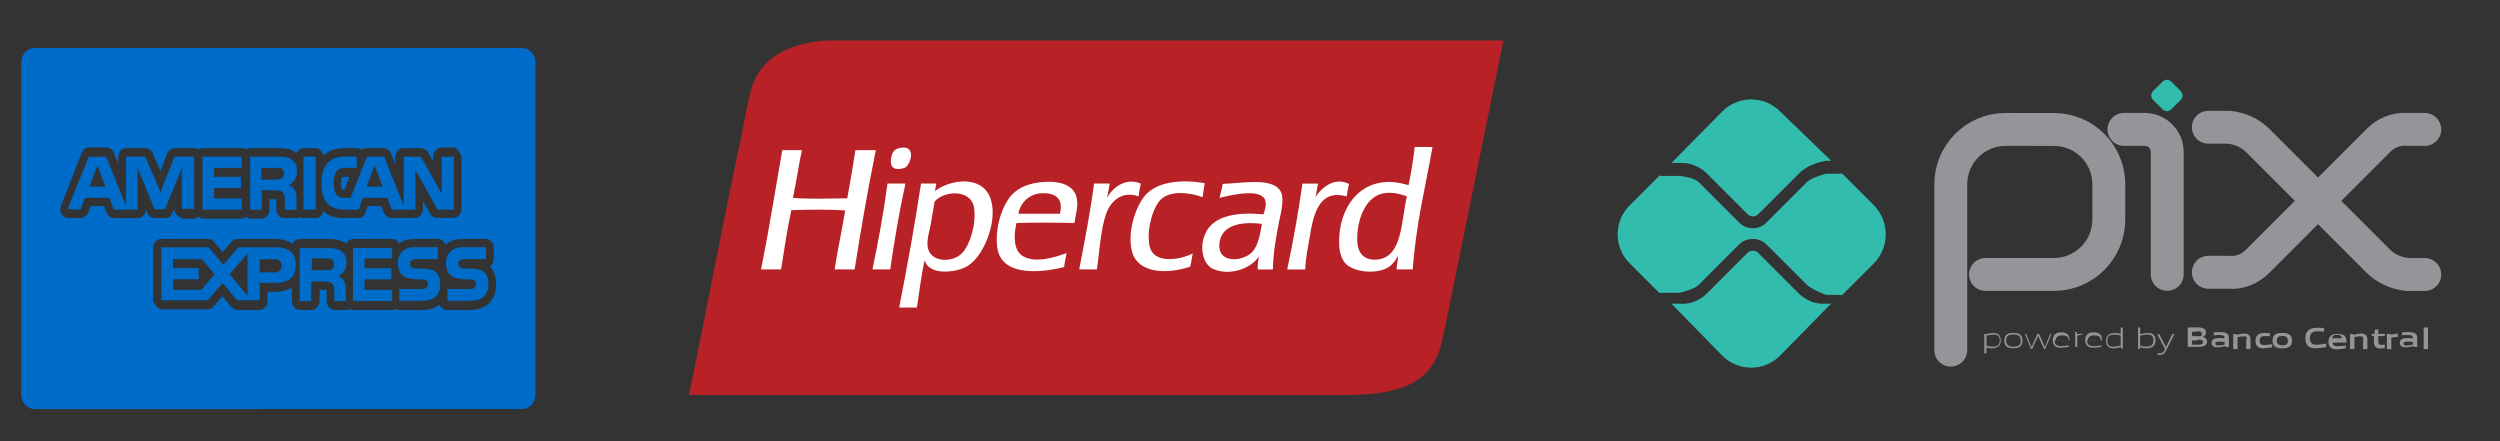 <?xml version="1.0" encoding="UTF-8"?> <svg xmlns="http://www.w3.org/2000/svg" xmlns:xlink="http://www.w3.org/1999/xlink" version="1.1" id="Camada_1" x="0px" y="0px" viewBox="0 0 357 63" style="enable-background:new 0 0 357 63;" xml:space="preserve"><rect x="0" y="0" width="357" height="63" fill="#333333" stroke="none"/> <style type="text/css"> .st0{fill:#B82126;} .st1{fill:#FFFFFF;} .st2{fill:#006CC9;} .st3{fill:none;stroke:#939598;stroke-width:4.698;stroke-linecap:round;stroke-linejoin:round;stroke-miterlimit:22.926;} .st4{fill:#32BCAD;} .st5{fill:#939598;} </style> <g> <g> <path class="st0" d="M130.38,5.78h-12.12c-5.33,0.25-9.68,2.4-10.94,6.82c-0.66,2.31-1.02,4.84-1.53,7.23 c-2.61,12.16-4.92,24.66-7.41,36.57h93.85c7.26,0,12.24-1.53,13.58-7.29c0.63-2.67,1.22-5.7,1.82-8.64 c2.33-11.46,4.67-22.92,7.06-34.69H130.38"></path> <path class="st1" d="M178.72,36.08c-1.3,1.27-4.95,1.64-4.58-1.41c0.31-2.53,3.06-3.07,6.05-2.7 C179.96,33.36,179.71,35.11,178.72,36.08z M174.61,26.26c-0.12,0.7-0.31,1.33-0.47,2c1.49-0.37,6.13-1.52,6.57,0.47 c0.15,0.66-0.11,1.36-0.29,1.88c-4.19-0.4-7.61,0.3-8.51,3.29c-0.6,2,0.07,3.97,1.35,4.52c2.47,1.06,5.48-0.15,6.52-1.82 c-0.11,0.58-0.21,1.16-0.18,1.88h2.17c0.02-2.08,0.33-3.76,0.65-5.64c0.27-1.59,0.79-3.17,0.7-4.58 C182.93,25.03,177.6,26.17,174.61,26.26z M196.39,37.08c-1.7,0.04-2.54-1.02-2.58-2.76c-0.07-3.05,1.27-6.45,3.99-6.75 c1.27-0.14,2.18,0.15,3.11,0.47C200.05,31.47,200.36,36.99,196.39,37.08z M202.02,20.99c-0.22,1.9-0.51,3.72-0.88,5.46 c-6.19-1.96-9.98,2.59-9.91,8.21c0.01,1.09,0.2,2.16,0.88,2.93c1.17,1.32,4.52,1.64,6.22,0.53c0.33-0.22,0.66-0.61,0.88-0.88 c0.16-0.2,0.42-0.74,0.47-0.59c-0.09,0.6-0.22,1.15-0.23,1.82h2.29c0.44-6.32,1.8-11.73,2.82-17.48H202.02z M137.39,36.14 c-1.35,1.43-4.67,1.41-4.93-1c-0.11-1.05,0.28-2.14,0.47-3.23c0.2-1.1,0.34-2.15,0.53-3.11c1.33-1.62,5.24-1.82,5.64,0.88 C139.44,32.03,138.51,34.96,137.39,36.14z M139.4,26.21c-2.14-0.8-4.75,0.16-5.88,1.07c0,0.04-0.03,0.05-0.06,0.05 c0.02-0.02,0.04-0.03,0.06-0.05c0,0,0-0.01,0-0.01c0.02-0.39,0.16-0.67,0.18-1.06h-2.18c-0.91,6.03-1.98,11.9-3.12,17.71h2.53 c0.37-2.26,0.61-4.65,1.12-6.77c0.58,2.23,4.35,1.8,5.94,0.94C141.27,36.32,143.8,27.86,139.4,26.21z M151.36,30.52h-5.93 c0.19-1.36,1.41-2.86,3.35-2.93C150.6,27.52,151.9,28.25,151.36,30.52z M148.96,25.99c-1.82,0.14-3.37,0.67-4.46,1.82 c-1.34,1.42-2.43,4.55-2.11,7.4c0.45,4.07,5.52,3.92,9.57,2.93c0.07-0.71,0.24-1.32,0.35-2c-1.67,0.62-4.56,1.5-6.28,0.41 c-1.3-0.82-1.3-2.89-0.88-4.7c2.72-0.09,5.55-0.07,8.28,0c0.17-1.28,0.67-2.67,0.23-3.93C153.08,26.26,151.04,25.82,148.96,25.99z M126.77,26.21c-0.07,0.01-0.06,0.09-0.06,0.18c-0.56,4.18-1.31,8.16-2.12,12.08h2.53c0.61-4.2,1.31-8.32,2.18-12.26H126.77z M192.65,26.27c-2.24-1.12-4.1,0.76-4.83,1.89c0.21-0.58,0.22-1.35,0.41-1.94h-2.24c-0.6,4.21-1.33,8.29-2.18,12.26h2.59 c0.02-1.62,0.34-2.83,0.59-4.42c0.54-3.4,1.34-7.13,5.3-6.01C192.43,27.46,192.48,26.81,192.65,26.27z M164.28,35.55 c-0.23-0.6-0.29-1.59-0.23-2.35c0.13-1.7,0.75-3.76,1.7-4.7c1.32-1.29,3.91-1.08,5.99-0.35c0.06-0.7,0.2-1.32,0.29-2 c-3.4-0.56-6.62-0.21-8.34,1.58c-1.67,1.76-2.77,5.79-2,8.34c0.91,2.97,4.98,3.13,8.28,2c0.15-0.6,0.22-1.26,0.35-1.88 C168.52,37.13,165.08,37.62,164.28,35.55z M162.89,26.21c-2.25-0.91-4.01,0.63-4.83,2.06c0.19-0.64,0.26-1.39,0.41-2.06h-2.24 c-0.55,4.25-1.35,8.23-2.12,12.26h2.53c0.36-2.39,0.51-5.61,1.3-7.9c0.63-1.83,2.28-3.38,4.66-2.53 C162.63,27.36,162.82,26.85,162.89,26.21z M122.16,21.44c-0.36,2.32-0.76,4.6-1.17,6.88c-2.6,0.03-5.25,0.13-7.76-0.06 c0.47-2.23,0.81-4.59,1.28-6.82h-2.8c-1,5.68-1.91,11.46-3.03,17.03h2.86c0.45-2.86,0.87-5.74,1.46-8.46 c2.44-0.06,5.36-0.16,7.7,0.06c-0.48,2.82-1.07,5.54-1.52,8.4h2.86c0.92-5.77,1.89-11.49,3.03-17.03H122.16z M129.35,23.87 c0.5-0.35,1.15-1.93,0.41-2.58c-0.23-0.21-0.63-0.27-1.17-0.18c-0.51,0.09-0.8,0.26-1,0.53c-0.32,0.43-0.61,1.74-0.12,2.23 C127.96,24.35,129.03,24.09,129.35,23.87L129.35,23.87z"></path> </g> </g> <g> <g id="SVGRepo_bgCarrier_00000104679324319600035050000014221046606738963365_"> </g> <g id="SVGRepo_tracerCarrier_00000056391877851463468190000003485096451702725036_"> </g> <g id="SVGRepo_iconCarrier_00000178924338503931319560000010861394058084851853_"> <g> <path class="st2" d="M34.52,29.94h-5.6v-7.56h5.6v1.59h-3.95v1.29h3.85v1.59h-3.85v1.49h3.95V29.94z M22.11,29.94l-2.46-5.95 v5.95h-3.4l-0.64-1.69h-3.48l-0.65,1.69l-1.81-0.1l3-7.46h2.49L18,29.44v-7.07h2.73l2.19,5.06l2.01-5.06h2.79v7.46h-1.74V24 l-2.4,5.84L22.11,29.94L22.11,29.94z M15.05,26.65l-1.14-3.02l-1.13,3.02H15.05z M42.24,37.83c0,2.12-1.46,2.56-2.93,2.56h-2.22 v2.49h-3.24l-2.06-2.46l-2.14,2.46h-6.61v-7.56h6.77l2.07,2.5l2.14-2.5h5.38C40.74,35.31,42.24,35.71,42.24,37.83z M30.64,39.18 L28.83,37H24.7v1.29h3.67v1.59H24.7v1.49h4.05L30.64,39.18z M35.35,36.19l-2.56,2.98l2.56,3.08V36.19z M40.22,37.92 c0-0.65-0.41-0.91-1-0.91h-2.13v1.89h2.11C39.83,38.9,40.22,38.56,40.22,37.92z M37.37,29.94h-1.65v-7.56h3.83 c0.85,0,1.48,0.02,2.02,0.36c0.52,0.34,0.84,0.83,0.84,1.68c0,1.21-0.74,1.83-1.17,2.02c0.36,0.15,0.68,0.42,0.82,0.64 c0.24,0.38,0.28,0.71,0.28,1.39v1.49h-1.65l-0.01-0.97c0-0.46,0.04-1.12-0.27-1.49c-0.25-0.27-0.62-0.33-1.23-0.33h-1.8 L37.37,29.94L37.37,29.94z M37.37,25.66h2.01c0.32-0.05,0.59-0.05,0.83-0.2c0.21-0.12,0.34-0.39,0.34-0.72 c0-0.32-0.13-0.56-0.35-0.67c-0.2-0.12-0.5-0.14-0.79-0.1h-2.13l0.09,1.64V25.66z M45.08,22.37h-1.74v7.56h1.74V22.37z M46.8,29.1c-0.59-0.64-0.89-1.51-0.89-2.89c0-1.12,0.18-2.15,0.9-2.96c0.54-0.6,1.38-0.88,2.53-0.88h1.61v1.59h-1.56 c-0.61,0-0.94,0.1-1.27,0.44c-0.28,0.32-0.47,0.91-0.47,1.7c0,0.8,0.14,1.38,0.45,1.76c0.25,0.3,0.72,0.39,1.15,0.39h0.82 l2.33-5.87h2.47l2.79,7.06v-7.06h2.42l3,5.27v-5.27h1.74v7.56h-2.35l-3.15-5.69v5.69h-3.38l-0.65-1.69h-3.45l-0.62,1.69h-1.98 C48.41,29.94,47.38,29.74,46.8,29.1z M52.35,26.65h2.3l-1.16-3.02L52.35,26.65z M48.85,25.35c-0.02,0.02-0.13,0.3-0.13,0.82 c0,0.52,0.08,0.77,0.13,0.88c0.06,0.02,0.17,0.04,0.33,0.04l0.72-1.83h-0.57C48.94,25.26,48.9,25.3,48.85,25.35z M76.46,8.9 v47.46c0,1.13-0.85,2.05-1.89,2.05H4.93c-1.05,0-1.89-0.92-1.89-2.05V8.9c0-1.13,0.85-2.05,1.89-2.05h69.64 C75.62,6.85,76.46,7.77,76.46,8.9z M22.11,31.13h1.47c0.46,0.04,0.87-0.25,1.05-0.71l0.25-0.54v0.03 C24.85,30.61,26,31.23,26,31.23h1.71c0,0,0.44-0.16,0.62-0.29c0.18,0.13,0.39,0.22,0.62,0.29h5.57c0.22-0.06,0.41-0.15,0.58-0.26 c0.17,0.11,0.36,0.19,0.58,0.26h1.67c0.64-0.06,1.15-0.62,1.12-1.31v-1.47h0.67c0.14-0.03,0.25-0.02,0.32-0.02 c0.01,0.13-0.08,0.38-0.08,0.38l0.09,0.17v0.95c0,0.69,0.52,1.24,1.15,1.2h1.68c0.19,0.04,0.36-0.03,0.52-0.11 c0.16,0.09,0.33,0.15,0.52,0.11h1.7c0.56,0.04,1-0.4,1.11-0.97c0.95,0.86,2.28,1.01,3.02,0.97h1.95 c0.47,0.04,0.89-0.27,1.06-0.75l0.34-0.95h1.93l0.35,0.92c0.18,0.47,0.6,0.77,1.06,0.77h3.38c0.63,0,1.15-0.56,1.15-1.25v-1.2 l1.02,1.84c0.21,0.38,0.58,0.6,0.99,0.6h2.35c0.63,0,1.15-0.56,1.15-1.25v-7.53c0,0-0.48-1.25-1.12-1.27h-1.71 c-0.64,0.02-1.15,0.58-1.21,1.27v0.78l-0.74-1.43c-0.21-0.37-0.99-0.53-0.99-0.53h-2.54c-0.64,0-1.15,0.56-1.15,1.25v1.06 l-0.61-1.55c-0.18-0.46-0.6-0.76-1.06-0.76h-2.5c-0.25,0-0.5,0.09-0.69,0.25c-0.19-0.16-0.43-0.25-0.69-0.25H49.3 c-1.37,0-2.38,0.36-3.13,1.06c-0.08-0.6-0.54-1.06-1.12-1.06h-1.7c-0.45,0-0.84,0.29-1.03,0.7c-0.07-0.06-0.13-0.12-0.21-0.17 c-0.78-0.49-1.6-0.53-2.59-0.53H35.7c-0.22,0-0.41,0.08-0.58,0.19c-0.17-0.11-0.36-0.19-0.58-0.19h-5.57 c-0.24,0-0.44,0.09-0.62,0.22c-0.18-0.13-0.39-0.22-0.62-0.22h-2.78c-0.46,0-0.88,0.3-1.06,0.76l-0.99,2.53l-1.09-2.57 c-0.19-0.44-0.6-0.73-1.05-0.73h-2.72c-0.64,0-1.15,0.56-1.15,1.25v0.99l-0.62-1.58c-0.18-0.46-0.6-0.75-1.06-0.75h-2.47 c-0.46,0-0.88,0.3-1.06,0.76L8.7,29.39c-0.15,0.38-0.12,0.83,0.1,1.18c0.21,0.35,0.57,0.56,0.96,0.56h1.78 c0.46,0,0.89-0.31,1.06-0.77l0.35-0.92h1.92l0.35,0.92c0.18,0.47,0.6,0.78,1.07,0.78h3.4c0.64,0,1.15-0.56,1.15-1.25v0l0.22,0.54 C21.25,30.88,21.66,31.17,22.11,31.13z M70.84,40.6c0-1.07-0.26-1.86-0.83-2.5c-0.01-0.01-0.02-0.03-0.03-0.04 c0.32-0.22,0.53-0.62,0.53-1.06v-1.62c0-0.7-0.51-1.26-1.15-1.26H66c-1.04,0-1.82,0.33-2.39,0.84c-0.16-0.49-0.57-0.84-1.08-0.84 h-3.34c-0.92,0-1.65,0.25-2.19,0.66c-0.2-0.39-0.56-0.66-0.99-0.66h-5.56c-0.45,0-0.83,0.29-1.02,0.7 c-0.08-0.06-0.14-0.13-0.22-0.19c-0.8-0.47-1.66-0.51-2.55-0.51H42.8c-0.45,0-0.83,0.29-1.02,0.7c-0.58-0.42-1.41-0.7-2.57-0.7 h-5.33c-0.32,0-0.63,0.15-0.84,0.4l-1.26,1.49l-1.21-1.47c-0.22-0.27-0.53-0.42-0.86-0.42h-6.7c-0.64,0-1.15,0.56-1.15,1.26v7.56 c0,0,0.52,1.25,1.16,1.23h6.61c0.32,0.02,0.63-0.13,0.85-0.38l1.27-1.49l1.21,1.47c0.22,0.27,0.86,0.5,0.86,0.5h3.23 c0.64,0,1.15-0.56,1.15-1.25v-1.34h0.93c1.13,0,1.96-0.26,2.55-0.65V43c0,0.7,0.52,1.27,1.16,1.27h1.59c0.66,0,1.2-0.58,1.2-1.3 v-1.58h0.65c0.16,0,0.27,0.01,0.35,0.01c0.01,0.14,0.01,0.31,0.01,0.42v1.15c0,0.72,0.53,1.3,1.2,1.3h1.6 c0.18,0,0.35-0.06,0.51-0.14c0.15,0.09,0.32,0.14,0.51,0.14h5.56c0.18,0,0.35-0.06,0.5-0.14c0.15,0.08,0.32,0.14,0.5,0.14h3.25 c1.04,0,1.87-0.28,2.51-0.77c0.18,0.45,0.58,0.77,1.06,0.77h3.25C69.43,44.27,70.84,42.9,70.84,40.6z M60.45,38.37l-0.89-0.03 c-0.28,0-0.47-0.02-0.65-0.09c-0.21-0.09-0.36-0.28-0.36-0.57c0-0.24,0.07-0.42,0.25-0.55c0.17-0.12,0.36-0.14,0.67-0.14h3.05 v-1.69h-3.33c-1.74,0-2.38,1.16-2.38,2.26c0,2.4,1.95,2.3,3.5,2.35c0.29,0,0.47,0.05,0.59,0.17c0.12,0.11,0.2,0.28,0.2,0.5 c0,0.21-0.08,0.38-0.19,0.5c-0.14,0.14-0.36,0.19-0.68,0.19h-3.22v1.69h3.24c1.67,0,2.61-0.76,2.61-2.39 c0-0.78-0.17-1.24-0.5-1.61C61.97,38.56,61.35,38.39,60.45,38.37z M48.3,39.46c0.37,0.15,0.67,0.42,0.81,0.64 c0.24,0.37,0.27,0.71,0.28,1.38v1.5h-1.65v-0.95c0-0.46,0.04-1.14-0.27-1.49c-0.25-0.27-0.62-0.34-1.23-0.34h-1.8v2.79h-1.65 v-7.56h3.84c0.84,0,1.45,0.04,2,0.36c0.52,0.34,0.85,0.82,0.85,1.68C49.48,38.66,48.73,39.27,48.3,39.46z M47.7,37.72 c0-0.32-0.13-0.56-0.34-0.68c-0.2-0.13-0.5-0.14-0.79-0.14h-2.04v1.69h2.02c0.32,0,0.6-0.01,0.82-0.16 C47.58,38.3,47.7,38.04,47.7,37.72z M50.4,42.98H56v-1.59l-3.95-0.01v-1.48h3.85V38.3h-3.85v-1.39H56v-1.49h-5.6V42.98z M67.33,38.37l-0.89-0.03c-0.28,0-0.47-0.02-0.65-0.09c-0.21-0.09-0.36-0.28-0.36-0.57c0-0.24,0.07-0.42,0.25-0.55 c0.17-0.12,0.36-0.14,0.67-0.14h3.05v-1.69h-3.33c-1.74,0-2.38,1.16-2.38,2.26c0,2.4,1.95,2.3,3.5,2.35 c0.29,0,0.46,0.05,0.59,0.17c0.11,0.11,0.2,0.28,0.2,0.5c0,0.21-0.08,0.38-0.19,0.5c-0.14,0.14-0.37,0.19-0.68,0.19h-3.22v1.69 h3.24c1.67,0,2.61-0.76,2.61-2.39c0-0.78-0.17-1.24-0.5-1.61C68.86,38.56,68.24,38.39,67.33,38.37z"></path> </g> </g> </g> <g> <path class="st3" d="M278.57,50V26.33c0-4.33,3.5-7.85,7.83-7.85l6.94,0.01c4.31,0.01,7.8,3.51,7.8,7.84v5.01 c0,4.34-3.52,7.85-7.85,7.85h-9.76 M303.3,18.48h2.96c1.78,0,3.22,1.44,3.22,3.22v17.48"></path> <path class="st4" d="M308.82,15.62l-1.37-1.37c-0.34-0.34-0.34-0.89,0-1.23l1.37-1.37c0.34-0.34,0.89-0.34,1.23,0l1.37,1.37 c0.34,0.34,0.34,0.89,0,1.23l-1.37,1.37C309.71,15.96,309.16,15.96,308.82,15.62L308.82,15.62z"></path> <path class="st3" d="M315.35,18.17h2.91c1.54,0.16,3.02,0.77,4.11,1.86l7,7c0.91,0.91,2.38,0.91,3.29,0l6.98-6.98 c1.09-1.09,2.57-1.7,4.11-1.57h2.51 M315.35,38.88h2.91c1.54,0.15,3.02-0.46,4.11-1.55l7-7c0.91-0.91,2.38-0.91,3.29,0l6.98,6.98 c1.09,1.09,2.57,1.7,4.11,1.89h2.51"></path> <path class="st4" d="M260.79,43.36c-1.5,0.14-2.92-0.44-3.98-1.51l-5.75-5.75c-0.4-0.4-1.11-0.4-1.51,0l-5.77,5.77 c-1.06,1.06-2.48,1.65-3.98,1.49h-1.13l7.28,7.44c2.27,2.27,5.96,2.27,8.23,0l7.3-7.44H260.79L260.79,43.36z"></path> <path class="st4" d="M239.81,23.27c1.5-0.09,2.92,0.49,3.98,1.55l5.77,5.77c0.42,0.42,1.09,0.42,1.51,0l5.75-5.75 c1.06-1.06,2.48-1.65,3.98-1.88h0.69l-7.3-7.06c-2.27-2.27-5.96-2.27-8.23,0l-7.28,7.37H239.81L239.81,23.27z"></path> <path class="st4" d="M267.54,29.26l-4.51-4.51c-0.1,0.04-0.21,0.06-0.32,0.06h-1.93c0,0-2.05,0.49-2.78,1.22l-5.75,5.75 c-0.54,0.54-1.24,0.81-1.95,0.81c-0.71,0-1.41-0.27-1.95-0.81l-5.77-5.77c-0.73-0.73-2.78-0.89-2.78-0.89h-2.52 c-0.1,0-0.2-0.02-0.29-0.06l-4.29,4.29c-2.27,2.27-2.27,5.96,0,8.23l4.29,4.29c0.09-0.03,0.19-0.06,0.29-0.06h2.52 c0,0,2.05-0.4,2.78-1.14l5.77-5.77c1.04-1.04,2.86-1.04,3.9,0l5.75,5.74c0.73,0.73,2.78,1.47,2.78,1.47h1.93 c0.11,0,0.22,0.02,0.32,0.06l4.51-4.51C269.87,35.35,269.87,31.58,267.54,29.26L267.54,29.26z"></path> <path class="st5" d="M284.75,47.77c-0.33,0-0.7,0.08-1.08,0.16v1.44c0.26,0.09,0.56,0.14,0.84,0.14c0.72,0,1.06-0.24,1.06-0.88 C285.57,48.04,285.29,47.77,284.75,47.77L284.75,47.77L284.75,47.77z M283.36,50.47v-2.78h0.14l0.02,0.04 c0.33-0.08,0.79-0.18,1.12-0.18c0.27,0,0.52,0.04,0.74,0.21c0.25,0.2,0.33,0.53,0.33,0.88c0,0.37-0.12,0.72-0.46,0.91 c-0.23,0.13-0.55,0.19-0.84,0.19c-0.29,0-0.57-0.05-0.74-0.13v0.86h-0.37H283.36z"></path> <path class="st5" d="M287.52,47.76c-0.72,0-1.04,0.23-1.04,0.86c0,0.61,0.32,0.89,1.04,0.89c0.72,0,1.04-0.22,1.04-0.86 C288.55,48.04,288.24,47.76,287.52,47.76L287.52,47.76L287.52,47.76z M288.44,49.51c-0.24,0.17-0.56,0.22-0.93,0.22 c-0.37,0-0.7-0.05-0.93-0.22c-0.26-0.19-0.37-0.49-0.37-0.87c0-0.38,0.11-0.69,0.37-0.88c0.23-0.17,0.56-0.22,0.93-0.22 c0.37,0,0.69,0.05,0.93,0.22c0.27,0.19,0.37,0.5,0.37,0.87C288.81,49.02,288.71,49.33,288.44,49.51L288.44,49.51L288.44,49.51z M288.44,49.51L288.44,49.51L288.44,49.51L288.44,49.51z"></path> <polygon class="st5" points="291.91,49.85 291.05,47.99 291.03,47.99 290.18,49.85 290.04,49.85 289.15,47.68 289.34,47.68 290.09,49.54 290.11,49.54 290.93,47.68 291.17,47.68 292.01,49.54 292.03,49.54 292.77,47.68 292.95,47.68 292.05,49.85 291.91,49.85 "></polygon> <path class="st5" d="M294.48,47.89c-0.67,0-0.89,0.3-0.93,0.72h1.87C295.4,48.14,295.15,47.89,294.48,47.89L294.48,47.89 L294.48,47.89z M294.32,49.65c-0.4,0-0.66-0.06-0.86-0.23c-0.24-0.21-0.33-0.51-0.33-0.86c0-0.33,0.11-0.69,0.39-0.89 c0.23-0.16,0.51-0.21,0.81-0.21c0.27,0,0.58,0.03,0.83,0.2c0.3,0.2,0.36,0.56,0.36,0.96h-2.13c0.01,0.43,0.15,0.81,0.96,0.81 c0.38,0,0.74-0.06,1.07-0.12v0.22C295.07,49.58,294.69,49.65,294.32,49.65L294.32,49.65z"></path> <path class="st5" d="M296.34,49.54v-2.16h0.22l0.02,0.35c0.44-0.11,1.03-0.04,1.03-0.04h-0.04l0,0h0.01c0,0-0.52,0.13-0.94,0.25 v1.6h-0.28H296.34z"></path> <path class="st5" d="M299.06,47.89c-0.67,0-0.89,0.3-0.93,0.72h1.87C299.97,48.14,299.73,47.89,299.06,47.89L299.06,47.89 L299.06,47.89z M298.96,49.65c-0.4,0-0.66-0.06-0.86-0.23c-0.24-0.21-0.33-0.51-0.33-0.86c0-0.33,0.11-0.69,0.39-0.89 c0.23-0.16,0.51-0.21,0.81-0.21c0.27,0,0.58,0.03,0.83,0.2c0.3,0.2,0.36,0.56,0.36,0.96h-2.13c0.01,0.43,0.15,0.81,0.96,0.81 c0.38,0,0.74-0.06,1.07-0.12v0.22C299.71,49.58,299.32,49.65,298.96,49.65L298.96,49.65z"></path> <path class="st5" d="M302.83,47.91c-0.26-0.09-0.56-0.14-0.84-0.14c-0.72,0-1.06,0.24-1.06,0.88c0,0.6,0.28,0.86,0.82,0.86 c0.33,0,0.7-0.08,1.08-0.16V47.91L302.83,47.91z M302.96,49.85l-0.02-0.29c-0.33,0.08-0.79,0.18-1.12,0.18 c-0.27,0-0.52-0.04-0.74-0.21c-0.25-0.2-0.33-0.53-0.33-0.88c0-0.37,0.12-0.72,0.46-0.91c0.23-0.14,0.55-0.19,0.84-0.19 c0.29,0,0.57,0.05,0.78,0.13v-0.92h0.31v3.09H302.96L302.96,49.85z"></path> <path class="st5" d="M306.69,47.77c-0.33,0-0.7,0.08-1.08,0.16v1.43c0.26,0.1,0.56,0.14,0.84,0.14c0.72,0,1.06-0.24,1.06-0.88 C307.52,48.04,307.24,47.77,306.69,47.77L306.69,47.77L306.69,47.77z M307.34,49.55c-0.23,0.13-0.55,0.19-0.84,0.19 c-0.31,0-0.62-0.05-0.93-0.16l-0.01,0.27h-0.25v-3.09h0.31v0.96c0.36-0.07,0.81-0.17,1.12-0.17c0.27,0,0.52,0.04,0.74,0.21 c0.25,0.2,0.33,0.53,0.33,0.88C307.8,49.01,307.68,49.36,307.34,49.55L307.34,49.55z"></path> <path class="st5" d="M308.09,50.66v-0.23c0.12,0.01,0.24,0.02,0.32,0.02c0.31,0,0.5-0.09,0.67-0.44l0.08-0.17l-1.12-2.15h0.29 l0.96,1.85h0.02l0.91-1.85l0.29,0l-1.21,2.41c-0.22,0.44-0.46,0.58-0.9,0.58C308.3,50.68,308.19,50.67,308.09,50.66L308.09,50.66z"></path> <path class="st5" d="M313.81,48.61h-0.78v0.62h0.78c0.56-0.01,0.77-0.07,0.77-0.37c0-0.33-0.29-0.36-0.77-0.36l0,0V48.61z M313.66,47.38h-0.63v0.62h0.63c0.55,0.06,0.77-0.01,0.77-0.32c0-0.33-0.28-0.37-0.77-0.37l0,0V47.38z M314.86,49.34 c-0.29,0.19-0.63,0.19-1.26,0.19h-1.19v-2.78h1.16c0.54,0,0.88,0.01,1.16,0.18c0.2,0.12,0.28,0.31,0.28,0.55 c0,0.29-0.12,0.49-0.43,0.62v0.02c0.35,0.08,0.58,0.26,0.58,0.66C315.15,49.05,315.06,49.22,314.86,49.34L314.86,49.34z"></path> <path class="st5" d="M317.67,48.81c-0.24-0.02-0.49-0.03-0.75-0.03c-0.42,0-0.57,0.09-0.57,0.28c0,0.18,0.12,0.28,0.45,0.28 c0.27,0,0.6-0.06,0.87-0.12V48.81L317.67,48.81z M317.79,49.54l-0.02-0.12c-0.35,0.09-0.76,0.18-1.11,0.18 c-0.22,0-0.46-0.03-0.62-0.15c-0.15-0.11-0.23-0.29-0.23-0.5c0-0.23,0.1-0.45,0.35-0.56c0.22-0.1,0.5-0.11,0.77-0.11 c0.22,0,0.5,0.01,0.74,0.03v-0.04c0-0.33-0.21-0.43-0.79-0.43c-0.22,0-0.5,0.01-0.76,0.04v-0.42c0.29-0.02,0.63-0.04,0.9-0.04 c0.37,0,0.74,0.03,0.98,0.19c0.24,0.17,0.29,0.4,0.29,0.71v1.23L317.79,49.54L317.79,49.54z"></path> <path class="st5" d="M320.76,49.85v-1.32c0.21-0.38,0.02-0.51-0.33-0.51c-0.26,0-0.58,0.07-0.91,0.13v1.7h-0.62v-2.16h0.46 l0.02,0.14c0.36-0.1,0.75-0.2,1.08-0.2c0.25,0,0.5,0.04,0.69,0.22c0.16,0.15,0.22,0.37,0.22,0.68v1.32h-0.4H320.76z"></path> <path class="st5" d="M323.19,49.74c-0.27,0-0.56-0.04-0.77-0.22c-0.26-0.21-0.33-0.53-0.33-0.88c0-0.33,0.11-0.69,0.42-0.89 c0.26-0.17,0.58-0.21,0.91-0.21c0.24,0,0.47,0.02,0.73,0.04v0.44c-0.21-0.02-0.46-0.04-0.66-0.04c-0.55,0-0.81,0.17-0.81,0.65 c0,0.45,0.19,0.64,0.65,0.64c0.26,0,0.57-0.05,1.14-0.11v0.43C323.88,49.67,323.52,49.74,323.19,49.74L323.19,49.74z"></path> <path class="st5" d="M325.92,47.98c-0.55,0-0.79,0.17-0.79,0.65c0,0.47,0.24,0.68,0.79,0.68c0.55,0,0.79-0.17,0.79-0.64 C326.7,48.18,326.47,47.98,325.92,47.98L325.92,47.98L325.92,47.98z M326.91,49.52c-0.26,0.17-0.59,0.22-1,0.22 c-0.42,0-0.75-0.05-1-0.22c-0.29-0.19-0.39-0.5-0.39-0.88c0-0.37,0.1-0.69,0.39-0.88c0.25-0.17,0.58-0.22,1-0.22 c0.41,0,0.74,0.05,1,0.22c0.29,0.19,0.39,0.51,0.39,0.88C327.3,49.01,327.2,49.33,326.91,49.52L326.91,49.52L326.91,49.52z M326.91,49.52L326.91,49.52L326.91,49.52L326.91,49.52z"></path> <path class="st5" d="M330.65,49.74c-0.35,0-0.73-0.06-1.01-0.29c-0.34-0.28-0.44-0.71-0.44-1.18c0-0.42,0.13-0.91,0.57-1.2 c0.34-0.22,0.77-0.27,1.19-0.27c0.31,0,0.63,0.02,0.92,0.05v0.51c-0.24-0.02-0.61-0.05-0.89-0.05c-0.8,0-1.14,0.3-1.14,0.96 c0,0.66,0.32,0.96,0.91,0.96c0.39,0,0.82-0.08,1.44-0.17v0.5C331.57,49.65,331.12,49.74,330.65,49.74L330.65,49.74z"></path> <path class="st5" d="M333.72,47.81c-0.48,0-0.67,0.17-0.7,0.49h1.4C334.39,47.97,334.2,47.81,333.72,47.81L333.72,47.81 L333.72,47.81z M333.72,49.88c-0.34,0-0.65-0.04-0.88-0.23c-0.25-0.21-0.33-0.51-0.33-0.87c0-0.32,0.1-0.67,0.39-0.88 c0.26-0.18,0.58-0.22,0.91-0.22c0.3,0,0.65,0.03,0.9,0.21c0.33,0.23,0.36,0.6,0.37,1.03l-1.98,0c0.01,0.32,0.18,0.52,0.77,0.52 c0.36,0,0.77-0.05,1.11-0.11l0,0.41C334.57,49.81,334.14,49.88,333.72,49.88L333.72,49.88z"></path> <path class="st5" d="M337.45,49.85v-1.32c0.12-0.38-0.07-0.51-0.42-0.51c-0.26,0-0.58,0.07-0.82,0.13v1.7h-0.62v-2.16h0.46 l0.02,0.14c0.36-0.1,0.75-0.2,1.08-0.2c0.25,0,0.5,0.04,0.69,0.22c0.16,0.15,0.22,0.37,0.22,0.68v1.32h-0.5H337.45z"></path> <path class="st5" d="M339.89,49.77c-0.3,0-0.58-0.08-0.73-0.32c-0.11-0.16-0.16-0.38-0.16-0.68v-0.78h-0.31v-0.31h0.39l0.06-0.62 h0.48v0.62h0.93v0.31h-0.93v0.67c0,0.16,0.01,0.3,0.06,0.4c0.07,0.14,0.22,0.19,0.41,0.19c0.15,0,0.33-0.02,0.45-0.04v0.49 C340.33,49.73,340.1,49.77,339.89,49.77L339.89,49.77z"></path> <path class="st5" d="M340.85,49.85v-2.16h0.52l0.02,0.13c0.35-0.11,0.61-0.19,0.94-0.19c0.01,0,0.04,0,0.07,0v0.49 c-0.06,0-0.13,0-0.18,0c-0.26,0-0.45,0.03-0.74,0.11v1.62H340.85L340.85,49.85z"></path> <path class="st5" d="M344.55,48.81c-0.24-0.02-0.49-0.03-0.75-0.03c-0.42,0-0.57,0.09-0.57,0.28c0,0.18,0.12,0.28,0.45,0.28 c0.27,0,0.6-0.06,0.87-0.12V48.81L344.55,48.81z M344.68,49.54l-0.02-0.12c-0.35,0.09-0.76,0.18-1.11,0.18 c-0.22,0-0.46-0.03-0.62-0.15c-0.15-0.11-0.23-0.29-0.23-0.5c0-0.23,0.1-0.45,0.35-0.56c0.22-0.1,0.5-0.11,0.77-0.11 c0.22,0,0.5,0.01,0.74,0.03v-0.04c0-0.33-0.21-0.43-0.79-0.43c-0.22,0-0.5,0.01-0.76,0.04v-0.42c0.29-0.02,0.63-0.04,0.9-0.04 c0.37,0,0.74,0.03,0.98,0.19c0.24,0.17,0.29,0.4,0.29,0.71v1.23L344.68,49.54L344.68,49.54z"></path> <polygon class="st5" points="346.1,46.76 346.72,46.76 346.72,49.85 346.1,49.85 346.1,46.76 "></polygon> </g> </svg> 
